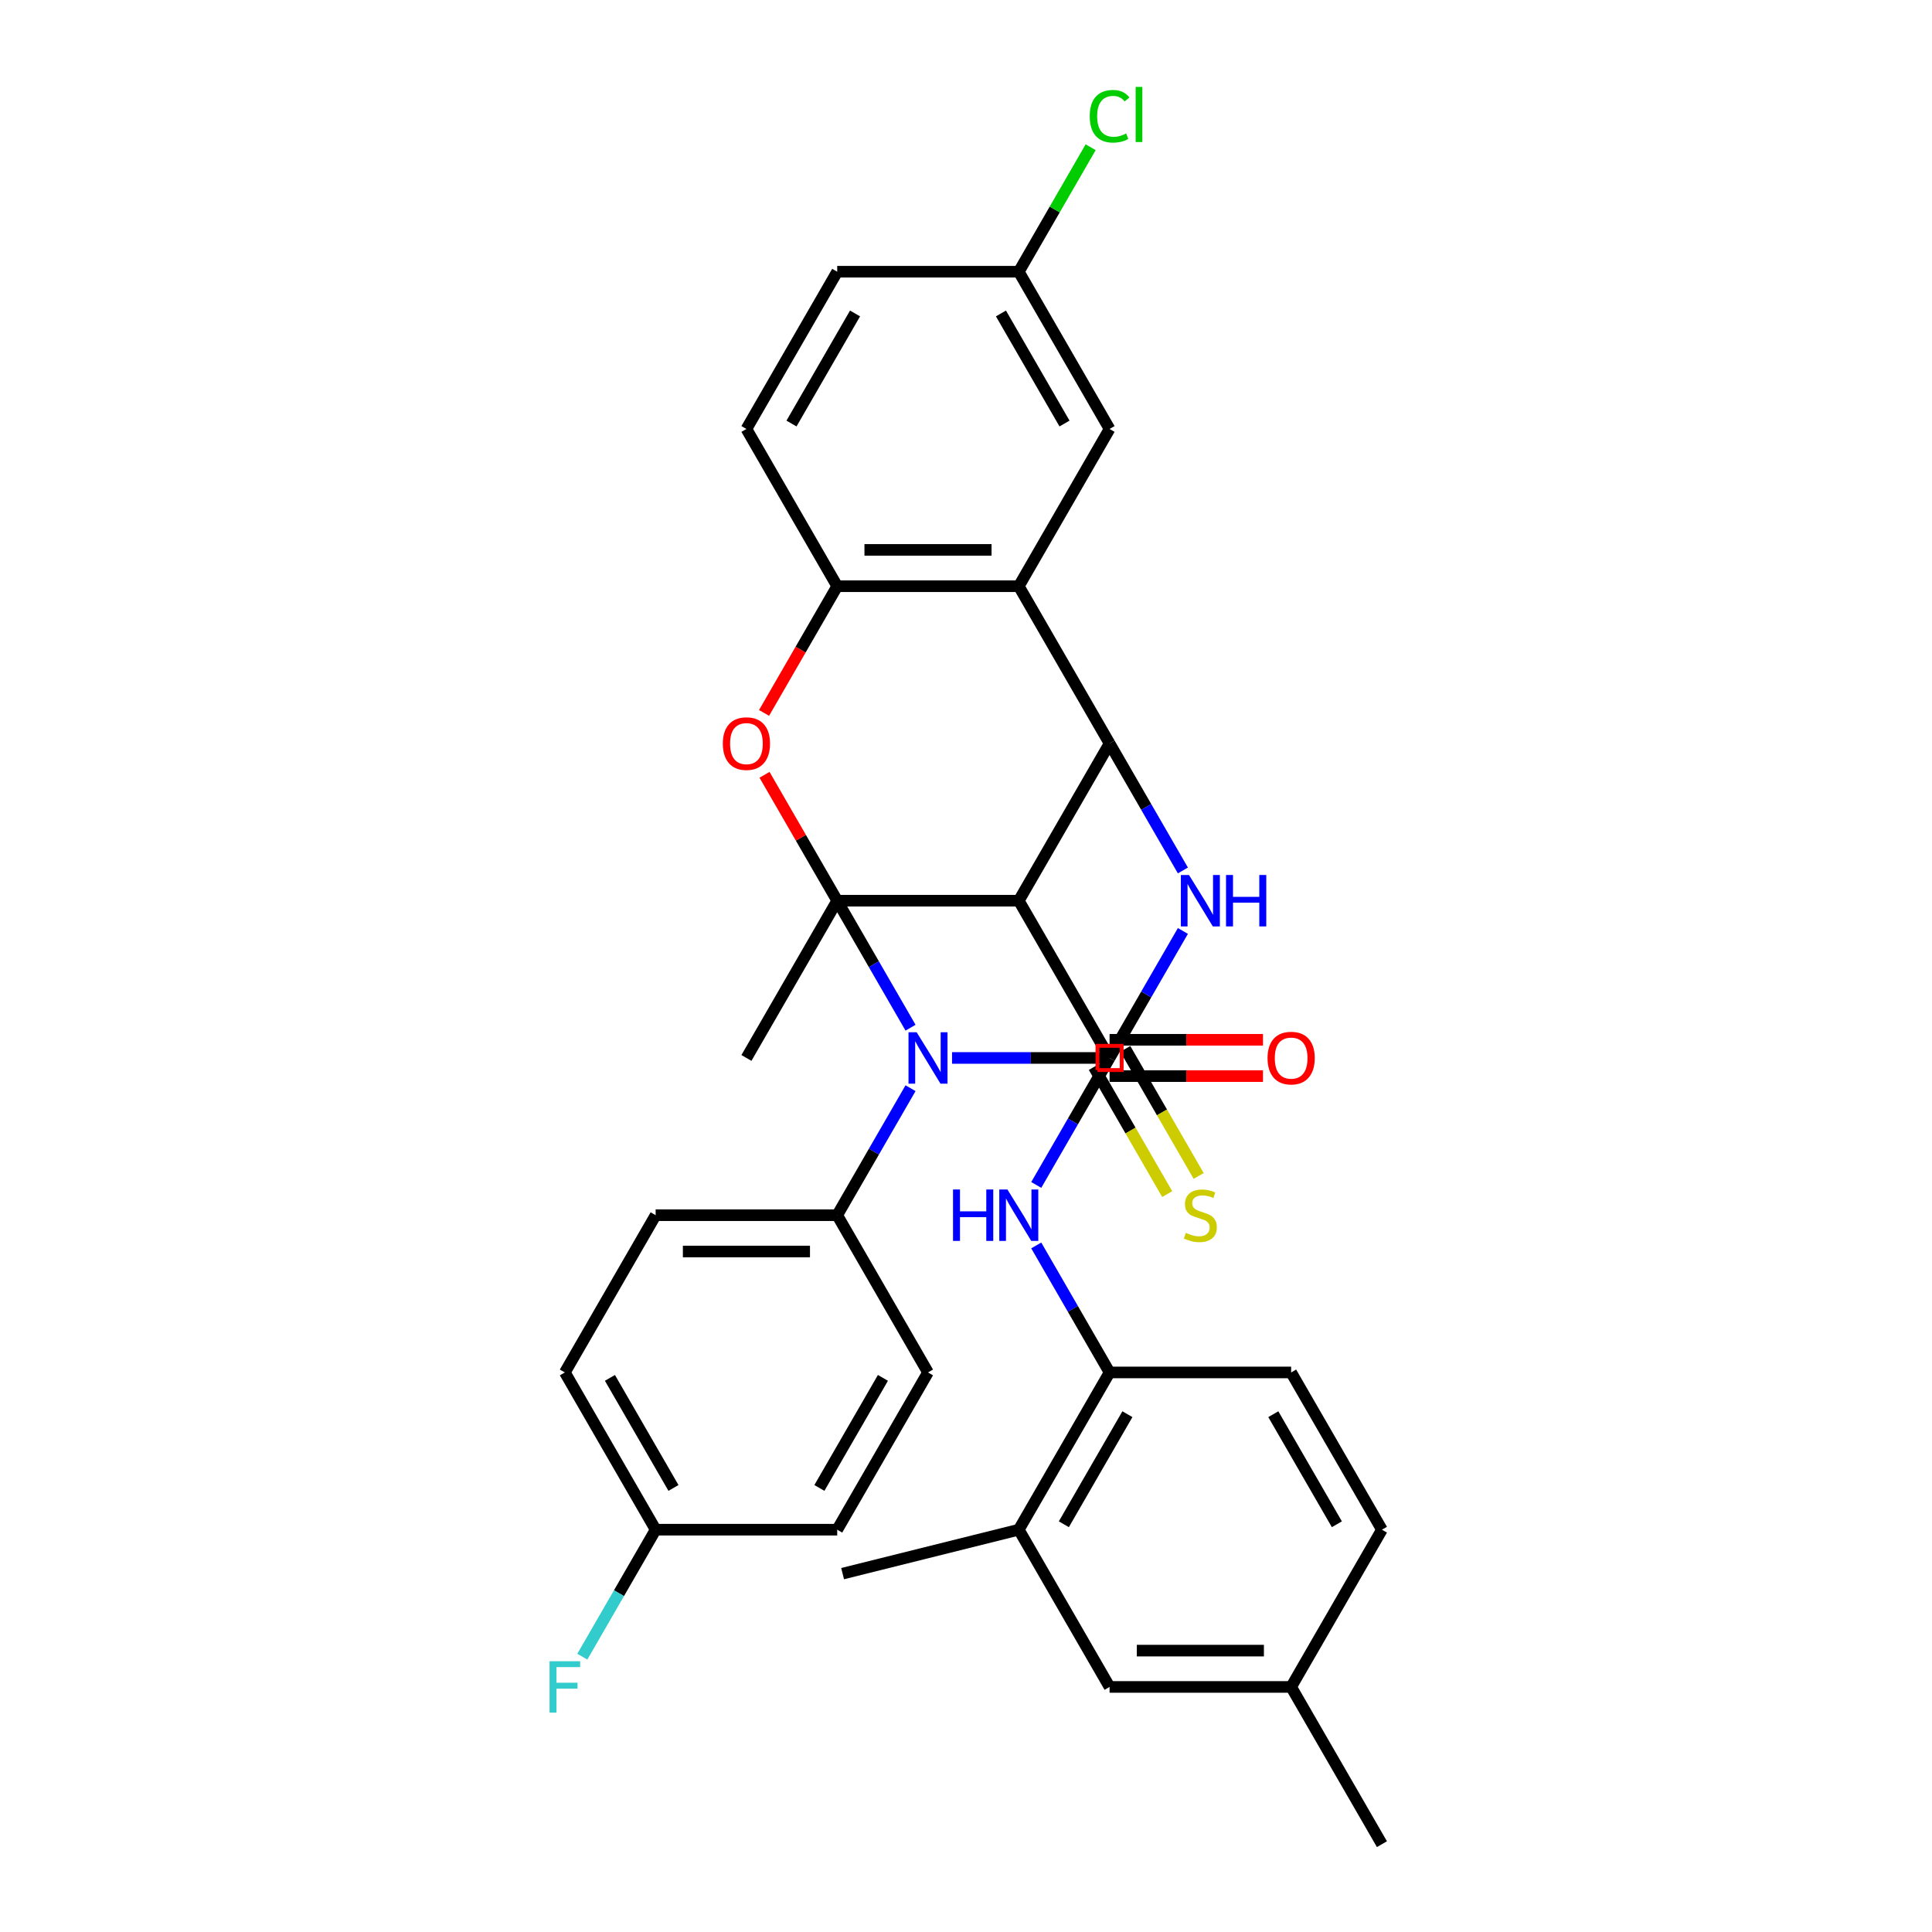 <?xml version='1.0' encoding='iso-8859-1'?>
<svg version='1.1' baseProfile='full'
              xmlns='http://www.w3.org/2000/svg'
                      xmlns:rdkit='http://www.rdkit.org/xml'
                      xmlns:xlink='http://www.w3.org/1999/xlink'
                  xml:space='preserve'
width='1000px' height='1000px' viewBox='0 0 1000 1000'>
<!-- END OF HEADER -->
<rect style='opacity:1.0;fill:#FFFFFF;stroke:none' width='1000' height='1000' x='0' y='0'> </rect>
<path class='bond-0' d='M 433.34,466.203 L 452.316,499.07' style='fill:none;fill-rule:evenodd;stroke:#000000;stroke-width:6px;stroke-linecap:butt;stroke-linejoin:miter;stroke-opacity:1' />
<path class='bond-0' d='M 452.316,499.07 L 471.291,531.936' style='fill:none;fill-rule:evenodd;stroke:#0000FF;stroke-width:6px;stroke-linecap:butt;stroke-linejoin:miter;stroke-opacity:1' />
<path class='bond-2' d='M 433.34,466.203 L 527.322,466.203' style='fill:none;fill-rule:evenodd;stroke:#000000;stroke-width:6px;stroke-linecap:butt;stroke-linejoin:miter;stroke-opacity:1' />
<path class='bond-5' d='M 433.34,466.203 L 414.528,433.619' style='fill:none;fill-rule:evenodd;stroke:#000000;stroke-width:6px;stroke-linecap:butt;stroke-linejoin:miter;stroke-opacity:1' />
<path class='bond-5' d='M 414.528,433.619 L 395.715,401.034' style='fill:none;fill-rule:evenodd;stroke:#FF0000;stroke-width:6px;stroke-linecap:butt;stroke-linejoin:miter;stroke-opacity:1' />
<path class='bond-19' d='M 433.34,466.203 L 386.35,547.594' style='fill:none;fill-rule:evenodd;stroke:#000000;stroke-width:6px;stroke-linecap:butt;stroke-linejoin:miter;stroke-opacity:1' />
<path class='bond-1' d='M 492.774,547.594 L 533.543,547.594' style='fill:none;fill-rule:evenodd;stroke:#0000FF;stroke-width:6px;stroke-linecap:butt;stroke-linejoin:miter;stroke-opacity:1' />
<path class='bond-1' d='M 533.543,547.594 L 574.313,547.594' style='fill:none;fill-rule:evenodd;stroke:#000000;stroke-width:6px;stroke-linecap:butt;stroke-linejoin:miter;stroke-opacity:1' />
<path class='bond-10' d='M 471.291,563.251 L 452.316,596.117' style='fill:none;fill-rule:evenodd;stroke:#0000FF;stroke-width:6px;stroke-linecap:butt;stroke-linejoin:miter;stroke-opacity:1' />
<path class='bond-10' d='M 452.316,596.117 L 433.34,628.984' style='fill:none;fill-rule:evenodd;stroke:#000000;stroke-width:6px;stroke-linecap:butt;stroke-linejoin:miter;stroke-opacity:1' />
<path class='bond-12' d='M 566.173,552.293 L 585.16,585.178' style='fill:none;fill-rule:evenodd;stroke:#000000;stroke-width:6px;stroke-linecap:butt;stroke-linejoin:miter;stroke-opacity:1' />
<path class='bond-12' d='M 585.16,585.178 L 604.146,618.063' style='fill:none;fill-rule:evenodd;stroke:#CCCC00;stroke-width:6px;stroke-linecap:butt;stroke-linejoin:miter;stroke-opacity:1' />
<path class='bond-12' d='M 582.452,542.895 L 601.438,575.78' style='fill:none;fill-rule:evenodd;stroke:#000000;stroke-width:6px;stroke-linecap:butt;stroke-linejoin:miter;stroke-opacity:1' />
<path class='bond-12' d='M 601.438,575.78 L 620.424,608.665' style='fill:none;fill-rule:evenodd;stroke:#CCCC00;stroke-width:6px;stroke-linecap:butt;stroke-linejoin:miter;stroke-opacity:1' />
<path class='bond-34' d='M 574.313,547.594 L 593.288,514.727' style='fill:none;fill-rule:evenodd;stroke:#000000;stroke-width:6px;stroke-linecap:butt;stroke-linejoin:miter;stroke-opacity:1' />
<path class='bond-34' d='M 593.288,514.727 L 612.264,481.861' style='fill:none;fill-rule:evenodd;stroke:#0000FF;stroke-width:6px;stroke-linecap:butt;stroke-linejoin:miter;stroke-opacity:1' />
<path class='bond-3' d='M 527.322,466.203 L 574.313,384.813' style='fill:none;fill-rule:evenodd;stroke:#000000;stroke-width:6px;stroke-linecap:butt;stroke-linejoin:miter;stroke-opacity:1' />
<path class='bond-6' d='M 527.322,466.203 L 574.313,547.594' style='fill:none;fill-rule:evenodd;stroke:#000000;stroke-width:6px;stroke-linecap:butt;stroke-linejoin:miter;stroke-opacity:1' />
<path class='bond-4' d='M 574.313,384.813 L 593.288,417.679' style='fill:none;fill-rule:evenodd;stroke:#000000;stroke-width:6px;stroke-linecap:butt;stroke-linejoin:miter;stroke-opacity:1' />
<path class='bond-4' d='M 593.288,417.679 L 612.264,450.546' style='fill:none;fill-rule:evenodd;stroke:#0000FF;stroke-width:6px;stroke-linecap:butt;stroke-linejoin:miter;stroke-opacity:1' />
<path class='bond-33' d='M 574.313,384.813 L 527.322,303.423' style='fill:none;fill-rule:evenodd;stroke:#000000;stroke-width:6px;stroke-linecap:butt;stroke-linejoin:miter;stroke-opacity:1' />
<path class='bond-8' d='M 395.476,369.005 L 414.408,336.214' style='fill:none;fill-rule:evenodd;stroke:#FF0000;stroke-width:6px;stroke-linecap:butt;stroke-linejoin:miter;stroke-opacity:1' />
<path class='bond-8' d='M 414.408,336.214 L 433.34,303.423' style='fill:none;fill-rule:evenodd;stroke:#000000;stroke-width:6px;stroke-linecap:butt;stroke-linejoin:miter;stroke-opacity:1' />
<path class='bond-9' d='M 574.313,547.594 L 555.337,580.46' style='fill:none;fill-rule:evenodd;stroke:#000000;stroke-width:6px;stroke-linecap:butt;stroke-linejoin:miter;stroke-opacity:1' />
<path class='bond-9' d='M 555.337,580.46 L 536.362,613.327' style='fill:none;fill-rule:evenodd;stroke:#0000FF;stroke-width:6px;stroke-linecap:butt;stroke-linejoin:miter;stroke-opacity:1' />
<path class='bond-15' d='M 574.313,556.992 L 614.02,556.992' style='fill:none;fill-rule:evenodd;stroke:#000000;stroke-width:6px;stroke-linecap:butt;stroke-linejoin:miter;stroke-opacity:1' />
<path class='bond-15' d='M 614.02,556.992 L 653.727,556.992' style='fill:none;fill-rule:evenodd;stroke:#FF0000;stroke-width:6px;stroke-linecap:butt;stroke-linejoin:miter;stroke-opacity:1' />
<path class='bond-15' d='M 574.313,538.195 L 614.02,538.195' style='fill:none;fill-rule:evenodd;stroke:#000000;stroke-width:6px;stroke-linecap:butt;stroke-linejoin:miter;stroke-opacity:1' />
<path class='bond-15' d='M 614.02,538.195 L 653.727,538.195' style='fill:none;fill-rule:evenodd;stroke:#FF0000;stroke-width:6px;stroke-linecap:butt;stroke-linejoin:miter;stroke-opacity:1' />
<path class='bond-7' d='M 527.322,303.423 L 433.34,303.423' style='fill:none;fill-rule:evenodd;stroke:#000000;stroke-width:6px;stroke-linecap:butt;stroke-linejoin:miter;stroke-opacity:1' />
<path class='bond-7' d='M 513.225,284.626 L 447.438,284.626' style='fill:none;fill-rule:evenodd;stroke:#000000;stroke-width:6px;stroke-linecap:butt;stroke-linejoin:miter;stroke-opacity:1' />
<path class='bond-14' d='M 527.322,303.423 L 574.313,222.032' style='fill:none;fill-rule:evenodd;stroke:#000000;stroke-width:6px;stroke-linecap:butt;stroke-linejoin:miter;stroke-opacity:1' />
<path class='bond-17' d='M 433.34,303.423 L 386.35,222.032' style='fill:none;fill-rule:evenodd;stroke:#000000;stroke-width:6px;stroke-linecap:butt;stroke-linejoin:miter;stroke-opacity:1' />
<path class='bond-11' d='M 536.362,644.641 L 555.337,677.508' style='fill:none;fill-rule:evenodd;stroke:#0000FF;stroke-width:6px;stroke-linecap:butt;stroke-linejoin:miter;stroke-opacity:1' />
<path class='bond-11' d='M 555.337,677.508 L 574.313,710.374' style='fill:none;fill-rule:evenodd;stroke:#000000;stroke-width:6px;stroke-linecap:butt;stroke-linejoin:miter;stroke-opacity:1' />
<path class='bond-20' d='M 433.34,628.984 L 339.359,628.984' style='fill:none;fill-rule:evenodd;stroke:#000000;stroke-width:6px;stroke-linecap:butt;stroke-linejoin:miter;stroke-opacity:1' />
<path class='bond-20' d='M 419.243,647.78 L 353.456,647.78' style='fill:none;fill-rule:evenodd;stroke:#000000;stroke-width:6px;stroke-linecap:butt;stroke-linejoin:miter;stroke-opacity:1' />
<path class='bond-21' d='M 433.34,628.984 L 480.331,710.374' style='fill:none;fill-rule:evenodd;stroke:#000000;stroke-width:6px;stroke-linecap:butt;stroke-linejoin:miter;stroke-opacity:1' />
<path class='bond-13' d='M 574.313,710.374 L 527.322,791.765' style='fill:none;fill-rule:evenodd;stroke:#000000;stroke-width:6px;stroke-linecap:butt;stroke-linejoin:miter;stroke-opacity:1' />
<path class='bond-13' d='M 583.542,731.981 L 550.648,788.954' style='fill:none;fill-rule:evenodd;stroke:#000000;stroke-width:6px;stroke-linecap:butt;stroke-linejoin:miter;stroke-opacity:1' />
<path class='bond-18' d='M 574.313,710.374 L 668.294,710.374' style='fill:none;fill-rule:evenodd;stroke:#000000;stroke-width:6px;stroke-linecap:butt;stroke-linejoin:miter;stroke-opacity:1' />
<path class='bond-16' d='M 527.322,791.765 L 574.313,873.155' style='fill:none;fill-rule:evenodd;stroke:#000000;stroke-width:6px;stroke-linecap:butt;stroke-linejoin:miter;stroke-opacity:1' />
<path class='bond-31' d='M 527.322,791.765 L 436.133,814.506' style='fill:none;fill-rule:evenodd;stroke:#000000;stroke-width:6px;stroke-linecap:butt;stroke-linejoin:miter;stroke-opacity:1' />
<path class='bond-36' d='M 574.313,222.032 L 527.322,140.642' style='fill:none;fill-rule:evenodd;stroke:#000000;stroke-width:6px;stroke-linecap:butt;stroke-linejoin:miter;stroke-opacity:1' />
<path class='bond-36' d='M 550.986,219.222 L 518.092,162.248' style='fill:none;fill-rule:evenodd;stroke:#000000;stroke-width:6px;stroke-linecap:butt;stroke-linejoin:miter;stroke-opacity:1' />
<path class='bond-37' d='M 574.313,873.155 L 668.294,873.155' style='fill:none;fill-rule:evenodd;stroke:#000000;stroke-width:6px;stroke-linecap:butt;stroke-linejoin:miter;stroke-opacity:1' />
<path class='bond-37' d='M 588.41,854.359 L 654.197,854.359' style='fill:none;fill-rule:evenodd;stroke:#000000;stroke-width:6px;stroke-linecap:butt;stroke-linejoin:miter;stroke-opacity:1' />
<path class='bond-25' d='M 386.35,222.032 L 433.34,140.642' style='fill:none;fill-rule:evenodd;stroke:#000000;stroke-width:6px;stroke-linecap:butt;stroke-linejoin:miter;stroke-opacity:1' />
<path class='bond-25' d='M 409.676,219.222 L 442.57,162.248' style='fill:none;fill-rule:evenodd;stroke:#000000;stroke-width:6px;stroke-linecap:butt;stroke-linejoin:miter;stroke-opacity:1' />
<path class='bond-26' d='M 668.294,710.374 L 715.285,791.765' style='fill:none;fill-rule:evenodd;stroke:#000000;stroke-width:6px;stroke-linecap:butt;stroke-linejoin:miter;stroke-opacity:1' />
<path class='bond-26' d='M 659.065,731.981 L 691.958,788.954' style='fill:none;fill-rule:evenodd;stroke:#000000;stroke-width:6px;stroke-linecap:butt;stroke-linejoin:miter;stroke-opacity:1' />
<path class='bond-27' d='M 339.359,628.984 L 292.368,710.374' style='fill:none;fill-rule:evenodd;stroke:#000000;stroke-width:6px;stroke-linecap:butt;stroke-linejoin:miter;stroke-opacity:1' />
<path class='bond-28' d='M 480.331,710.374 L 433.34,791.765' style='fill:none;fill-rule:evenodd;stroke:#000000;stroke-width:6px;stroke-linecap:butt;stroke-linejoin:miter;stroke-opacity:1' />
<path class='bond-28' d='M 457.004,713.185 L 424.111,770.158' style='fill:none;fill-rule:evenodd;stroke:#000000;stroke-width:6px;stroke-linecap:butt;stroke-linejoin:miter;stroke-opacity:1' />
<path class='bond-22' d='M 527.322,140.642 L 433.34,140.642' style='fill:none;fill-rule:evenodd;stroke:#000000;stroke-width:6px;stroke-linecap:butt;stroke-linejoin:miter;stroke-opacity:1' />
<path class='bond-29' d='M 527.322,140.642 L 545.923,108.424' style='fill:none;fill-rule:evenodd;stroke:#000000;stroke-width:6px;stroke-linecap:butt;stroke-linejoin:miter;stroke-opacity:1' />
<path class='bond-29' d='M 545.923,108.424 L 564.524,76.206' style='fill:none;fill-rule:evenodd;stroke:#00CC00;stroke-width:6px;stroke-linecap:butt;stroke-linejoin:miter;stroke-opacity:1' />
<path class='bond-23' d='M 668.294,873.155 L 715.285,791.765' style='fill:none;fill-rule:evenodd;stroke:#000000;stroke-width:6px;stroke-linecap:butt;stroke-linejoin:miter;stroke-opacity:1' />
<path class='bond-32' d='M 668.294,873.155 L 715.285,954.545' style='fill:none;fill-rule:evenodd;stroke:#000000;stroke-width:6px;stroke-linecap:butt;stroke-linejoin:miter;stroke-opacity:1' />
<path class='bond-24' d='M 339.359,791.765 L 433.34,791.765' style='fill:none;fill-rule:evenodd;stroke:#000000;stroke-width:6px;stroke-linecap:butt;stroke-linejoin:miter;stroke-opacity:1' />
<path class='bond-30' d='M 339.359,791.765 L 320.383,824.631' style='fill:none;fill-rule:evenodd;stroke:#000000;stroke-width:6px;stroke-linecap:butt;stroke-linejoin:miter;stroke-opacity:1' />
<path class='bond-30' d='M 320.383,824.631 L 301.408,857.498' style='fill:none;fill-rule:evenodd;stroke:#33CCCC;stroke-width:6px;stroke-linecap:butt;stroke-linejoin:miter;stroke-opacity:1' />
<path class='bond-35' d='M 339.359,791.765 L 292.368,710.374' style='fill:none;fill-rule:evenodd;stroke:#000000;stroke-width:6px;stroke-linecap:butt;stroke-linejoin:miter;stroke-opacity:1' />
<path class='bond-35' d='M 348.588,770.158 L 315.695,713.185' style='fill:none;fill-rule:evenodd;stroke:#000000;stroke-width:6px;stroke-linecap:butt;stroke-linejoin:miter;stroke-opacity:1' />
<path  class='atom-1' d='M 474.448 534.286
L 483.169 548.383
Q 484.034 549.774, 485.425 552.293
Q 486.816 554.811, 486.891 554.962
L 486.891 534.286
L 490.425 534.286
L 490.425 560.901
L 486.778 560.901
L 477.418 545.488
Q 476.327 543.684, 475.162 541.616
Q 474.034 539.549, 473.696 538.91
L 473.696 560.901
L 470.237 560.901
L 470.237 534.286
L 474.448 534.286
' fill='#0000FF'/>
<path  class='atom-5' d='M 615.42 452.895
L 624.142 466.993
Q 625.006 468.384, 626.397 470.902
Q 627.788 473.421, 627.863 473.571
L 627.863 452.895
L 631.397 452.895
L 631.397 479.511
L 627.75 479.511
L 618.39 464.098
Q 617.3 462.294, 616.134 460.226
Q 615.007 458.158, 614.668 457.519
L 614.668 479.511
L 611.21 479.511
L 611.21 452.895
L 615.42 452.895
' fill='#0000FF'/>
<path  class='atom-5' d='M 634.592 452.895
L 638.201 452.895
L 638.201 464.211
L 651.81 464.211
L 651.81 452.895
L 655.419 452.895
L 655.419 479.511
L 651.81 479.511
L 651.81 467.218
L 638.201 467.218
L 638.201 479.511
L 634.592 479.511
L 634.592 452.895
' fill='#0000FF'/>
<path  class='atom-6' d='M 374.132 384.888
Q 374.132 378.497, 377.29 374.926
Q 380.447 371.355, 386.35 371.355
Q 392.252 371.355, 395.409 374.926
Q 398.567 378.497, 398.567 384.888
Q 398.567 391.354, 395.372 395.038
Q 392.176 398.685, 386.35 398.685
Q 380.485 398.685, 377.29 395.038
Q 374.132 391.392, 374.132 384.888
M 386.35 395.677
Q 390.41 395.677, 392.59 392.97
Q 394.808 390.226, 394.808 384.888
Q 394.808 379.663, 392.59 377.031
Q 390.41 374.362, 386.35 374.362
Q 382.29 374.362, 380.072 376.994
Q 377.891 379.625, 377.891 384.888
Q 377.891 390.264, 380.072 392.97
Q 382.29 395.677, 386.35 395.677
' fill='#FF0000'/>
<path  class='atom-10' d='M 493.282 615.676
L 496.891 615.676
L 496.891 626.992
L 510.499 626.992
L 510.499 615.676
L 514.108 615.676
L 514.108 642.292
L 510.499 642.292
L 510.499 629.999
L 496.891 629.999
L 496.891 642.292
L 493.282 642.292
L 493.282 615.676
' fill='#0000FF'/>
<path  class='atom-10' d='M 521.439 615.676
L 530.16 629.773
Q 531.025 631.164, 532.416 633.683
Q 533.807 636.202, 533.882 636.352
L 533.882 615.676
L 537.415 615.676
L 537.415 642.292
L 533.769 642.292
L 524.408 626.879
Q 523.318 625.074, 522.153 623.007
Q 521.025 620.939, 520.687 620.3
L 520.687 642.292
L 517.228 642.292
L 517.228 615.676
L 521.439 615.676
' fill='#0000FF'/>
<path  class='atom-13' d='M 613.785 638.119
Q 614.086 638.232, 615.326 638.758
Q 616.567 639.284, 617.92 639.623
Q 619.311 639.923, 620.664 639.923
Q 623.183 639.923, 624.649 638.72
Q 626.115 637.48, 626.115 635.337
Q 626.115 633.871, 625.363 632.969
Q 624.649 632.067, 623.521 631.578
Q 622.393 631.089, 620.514 630.525
Q 618.146 629.811, 616.717 629.134
Q 615.326 628.458, 614.311 627.029
Q 613.334 625.601, 613.334 623.195
Q 613.334 619.849, 615.589 617.781
Q 617.882 615.714, 622.393 615.714
Q 625.476 615.714, 628.972 617.18
L 628.108 620.075
Q 624.912 618.759, 622.506 618.759
Q 619.912 618.759, 618.484 619.849
Q 617.055 620.902, 617.093 622.744
Q 617.093 624.172, 617.807 625.037
Q 618.559 625.901, 619.612 626.39
Q 620.702 626.879, 622.506 627.443
Q 624.912 628.195, 626.341 628.946
Q 627.769 629.698, 628.784 631.24
Q 629.837 632.743, 629.837 635.337
Q 629.837 639.021, 627.356 641.014
Q 624.912 642.968, 620.815 642.968
Q 618.446 642.968, 616.642 642.442
Q 614.875 641.953, 612.77 641.089
L 613.785 638.119
' fill='#CCCC00'/>
<path  class='atom-16' d='M 656.076 547.669
Q 656.076 541.278, 659.234 537.707
Q 662.392 534.135, 668.294 534.135
Q 674.196 534.135, 677.354 537.707
Q 680.512 541.278, 680.512 547.669
Q 680.512 554.135, 677.316 557.819
Q 674.121 561.465, 668.294 561.465
Q 662.43 561.465, 659.234 557.819
Q 656.076 554.172, 656.076 547.669
M 668.294 558.458
Q 672.354 558.458, 674.534 555.751
Q 676.752 553.007, 676.752 547.669
Q 676.752 542.443, 674.534 539.812
Q 672.354 537.143, 668.294 537.143
Q 664.234 537.143, 662.016 539.774
Q 659.836 542.406, 659.836 547.669
Q 659.836 553.045, 662.016 555.751
Q 664.234 558.458, 668.294 558.458
' fill='#FF0000'/>
<path  class='atom-30' d='M 564.05 60.172
Q 564.05 53.556, 567.132 50.098
Q 570.253 46.602, 576.155 46.602
Q 581.643 46.602, 584.575 50.474
L 582.094 52.504
Q 579.951 49.684, 576.155 49.684
Q 572.132 49.684, 569.989 52.391
Q 567.884 55.06, 567.884 60.172
Q 567.884 65.435, 570.065 68.142
Q 572.283 70.849, 576.568 70.849
Q 579.5 70.849, 582.921 69.082
L 583.974 71.901
Q 582.583 72.803, 580.478 73.33
Q 578.373 73.856, 576.042 73.856
Q 570.253 73.856, 567.132 70.322
Q 564.05 66.789, 564.05 60.172
' fill='#00CC00'/>
<path  class='atom-30' d='M 587.808 44.985
L 591.267 44.985
L 591.267 73.518
L 587.808 73.518
L 587.808 44.985
' fill='#00CC00'/>
<path  class='atom-31' d='M 284.455 859.847
L 300.281 859.847
L 300.281 862.892
L 288.026 862.892
L 288.026 870.975
L 298.928 870.975
L 298.928 874.057
L 288.026 874.057
L 288.026 886.463
L 284.455 886.463
L 284.455 859.847
' fill='#33CCCC'/>
<path d='M 568.047,553.859 L 568.047,541.328 L 580.578,541.328 L 580.578,553.859 L 568.047,553.859' style='fill:none;stroke:#FF0000;stroke-width:2px;stroke-linecap:butt;stroke-linejoin:miter;stroke-opacity:1;' />
</svg>
